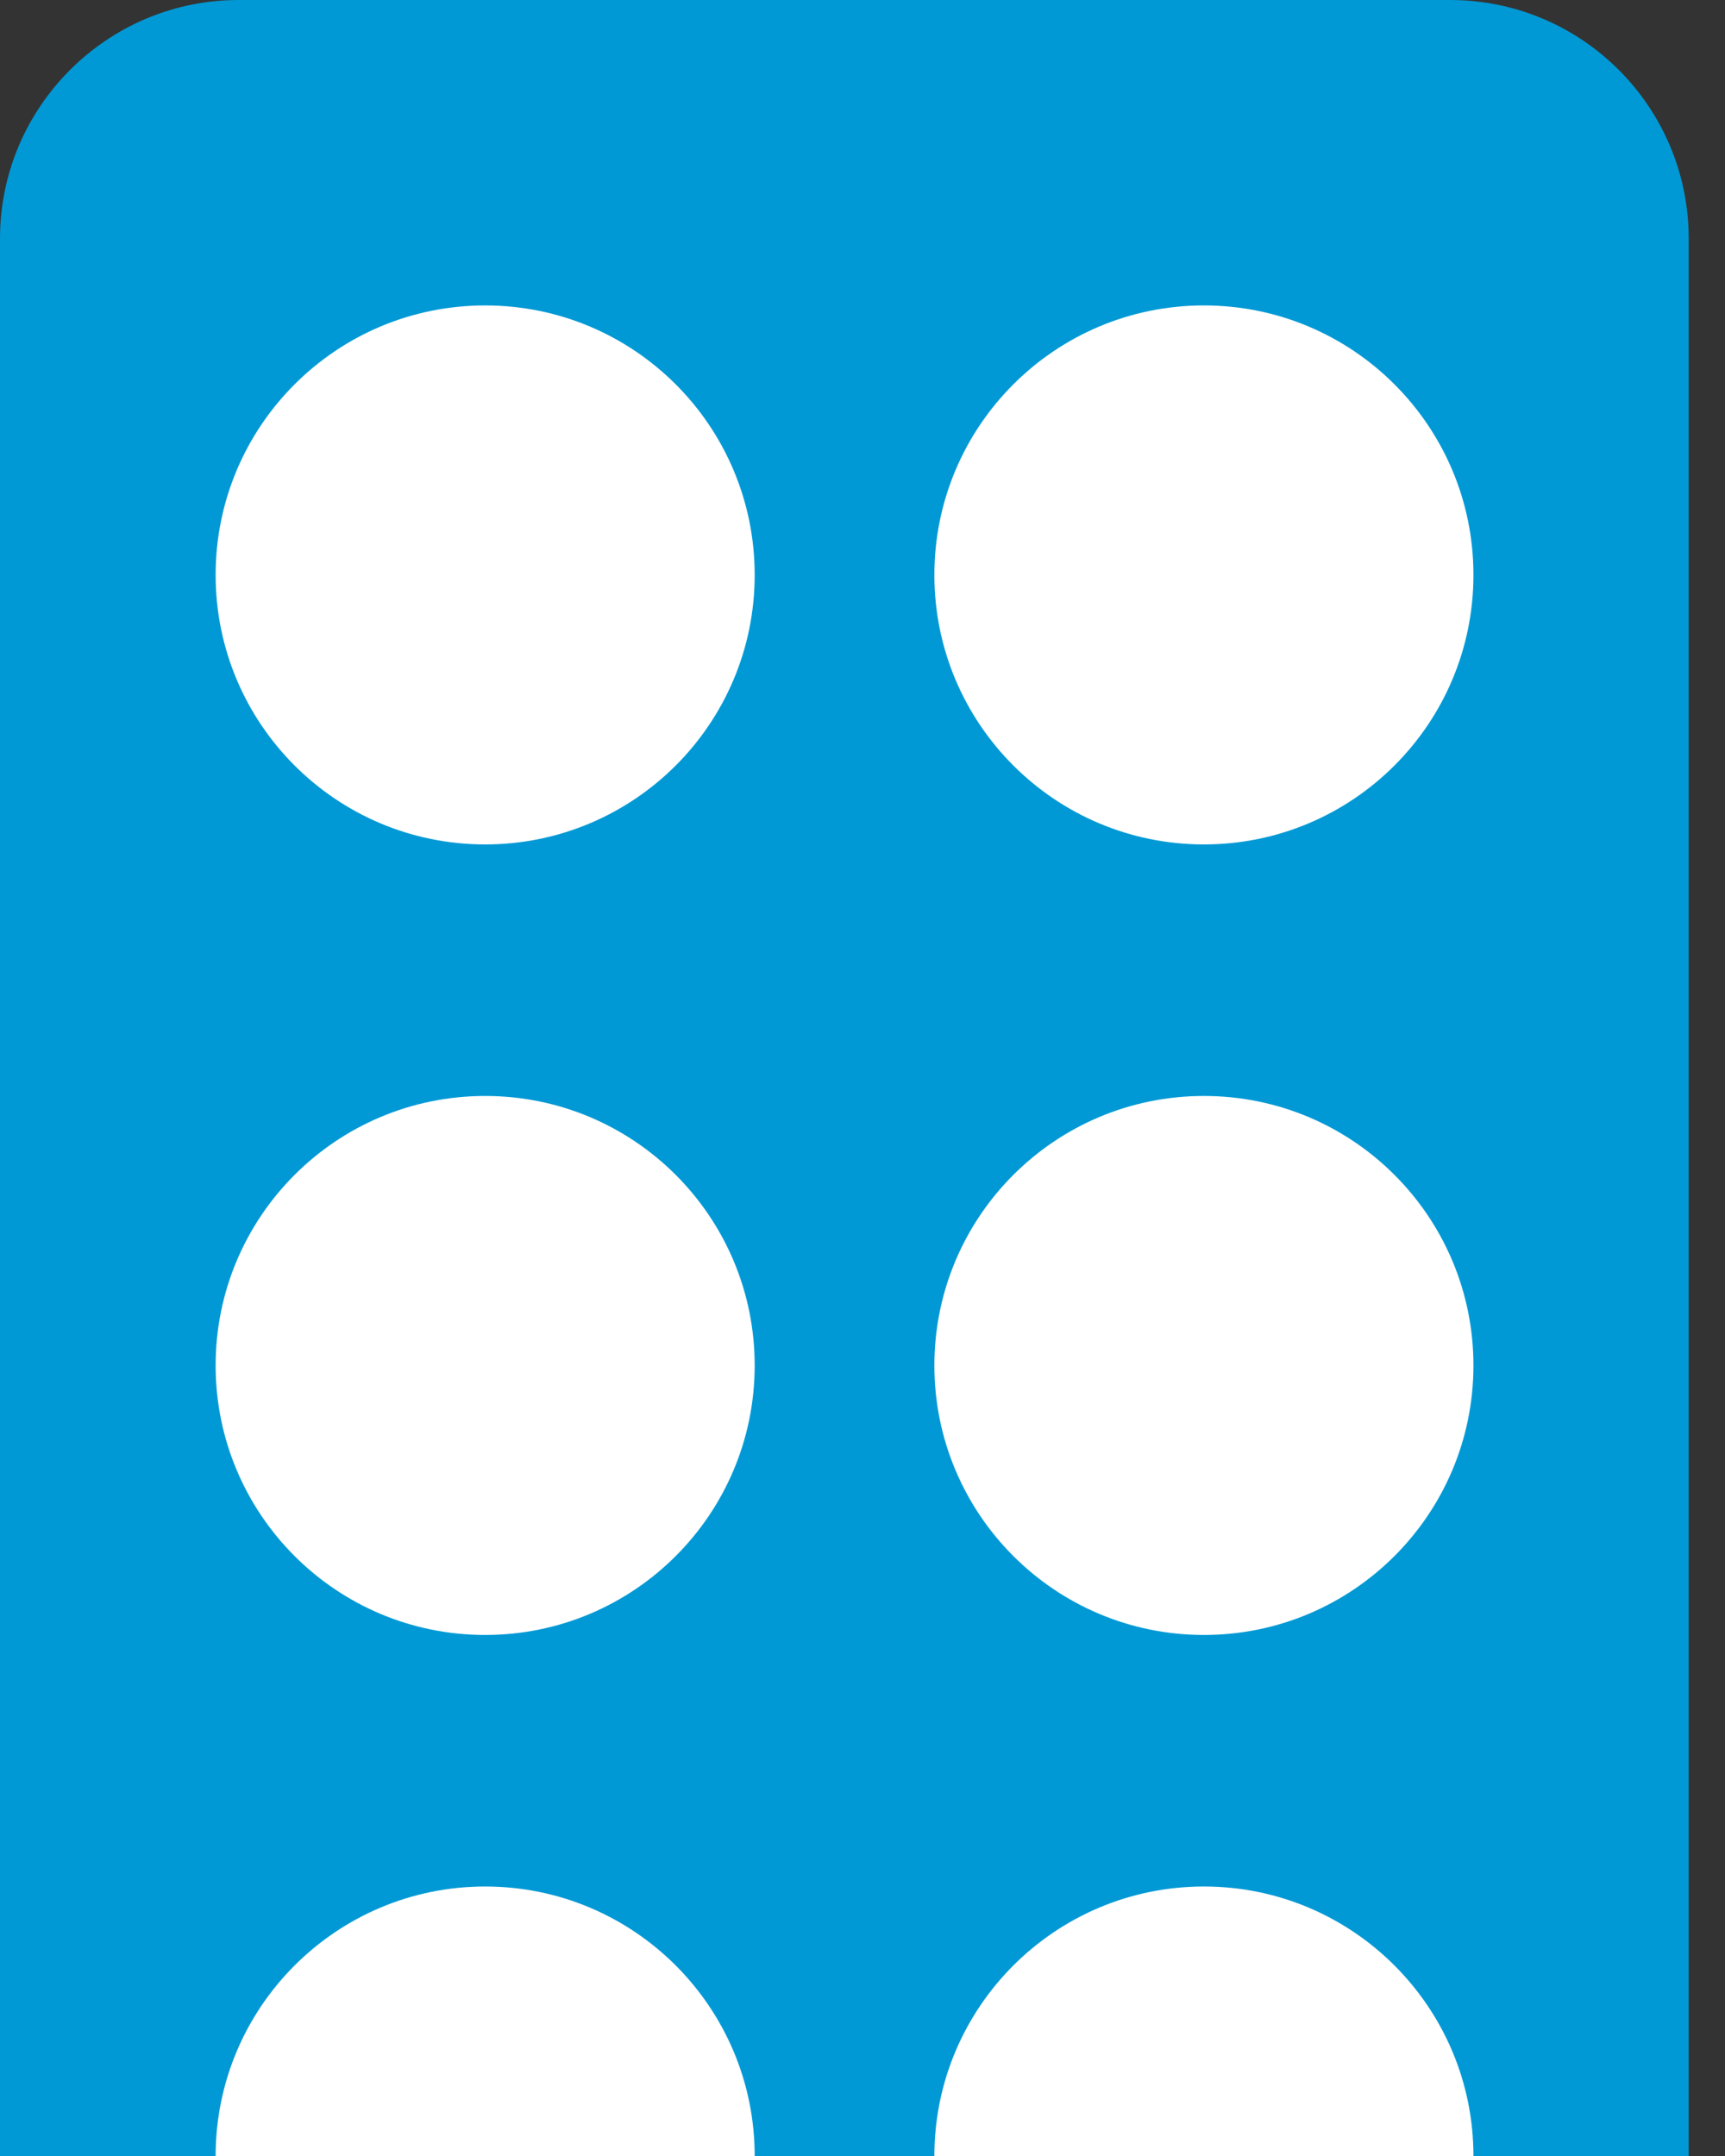 <svg width="24" height="30" viewBox="0 0 24 30" fill="none" xmlns="http://www.w3.org/2000/svg">
<rect x="0" y="0" width="24" height="30" fill="#333333" stroke="none"/>
<g clip-path="url(#clip0_637_45809)">
<path d="M3.32 0H20.175C22.01 0 23.495 1.49 23.495 3.32V30H0V3.32C0 1.49 1.49 0 3.32 0Z" fill="#0099D5"/>
<path d="M6.75 11.75C8.821 11.75 10.5 10.071 10.5 8C10.5 5.929 8.821 4.25 6.75 4.25C4.679 4.25 3 5.929 3 8C3 10.071 4.679 11.75 6.75 11.75Z" fill="white"/>
<path d="M16.75 11.75C18.821 11.75 20.5 10.071 20.5 8C20.5 5.929 18.821 4.25 16.75 4.25C14.679 4.25 13 5.929 13 8C13 10.071 14.679 11.75 16.75 11.75Z" fill="white"/>
<path d="M6.75 22.75C8.821 22.75 10.5 21.071 10.5 19C10.5 16.929 8.821 15.25 6.75 15.25C4.679 15.25 3 16.929 3 19C3 21.071 4.679 22.75 6.75 22.75Z" fill="white"/>
<path d="M16.75 22.75C18.821 22.75 20.5 21.071 20.5 19C20.5 16.929 18.821 15.25 16.75 15.25C14.679 15.25 13 16.929 13 19C13 21.071 14.679 22.75 16.75 22.75Z" fill="white"/>
<path d="M3 30C3 27.93 4.68 26.25 6.75 26.25C8.82 26.25 10.5 27.93 10.5 30" fill="white"/>
<path d="M13 30C13 27.93 14.68 26.25 16.75 26.25C18.82 26.25 20.5 27.93 20.5 30" fill="white"/>
</g>
<defs>
<clipPath id="clip0_637_45809">
<rect width="23.5" height="30" fill="white"/>
</clipPath>
</defs>
</svg>
